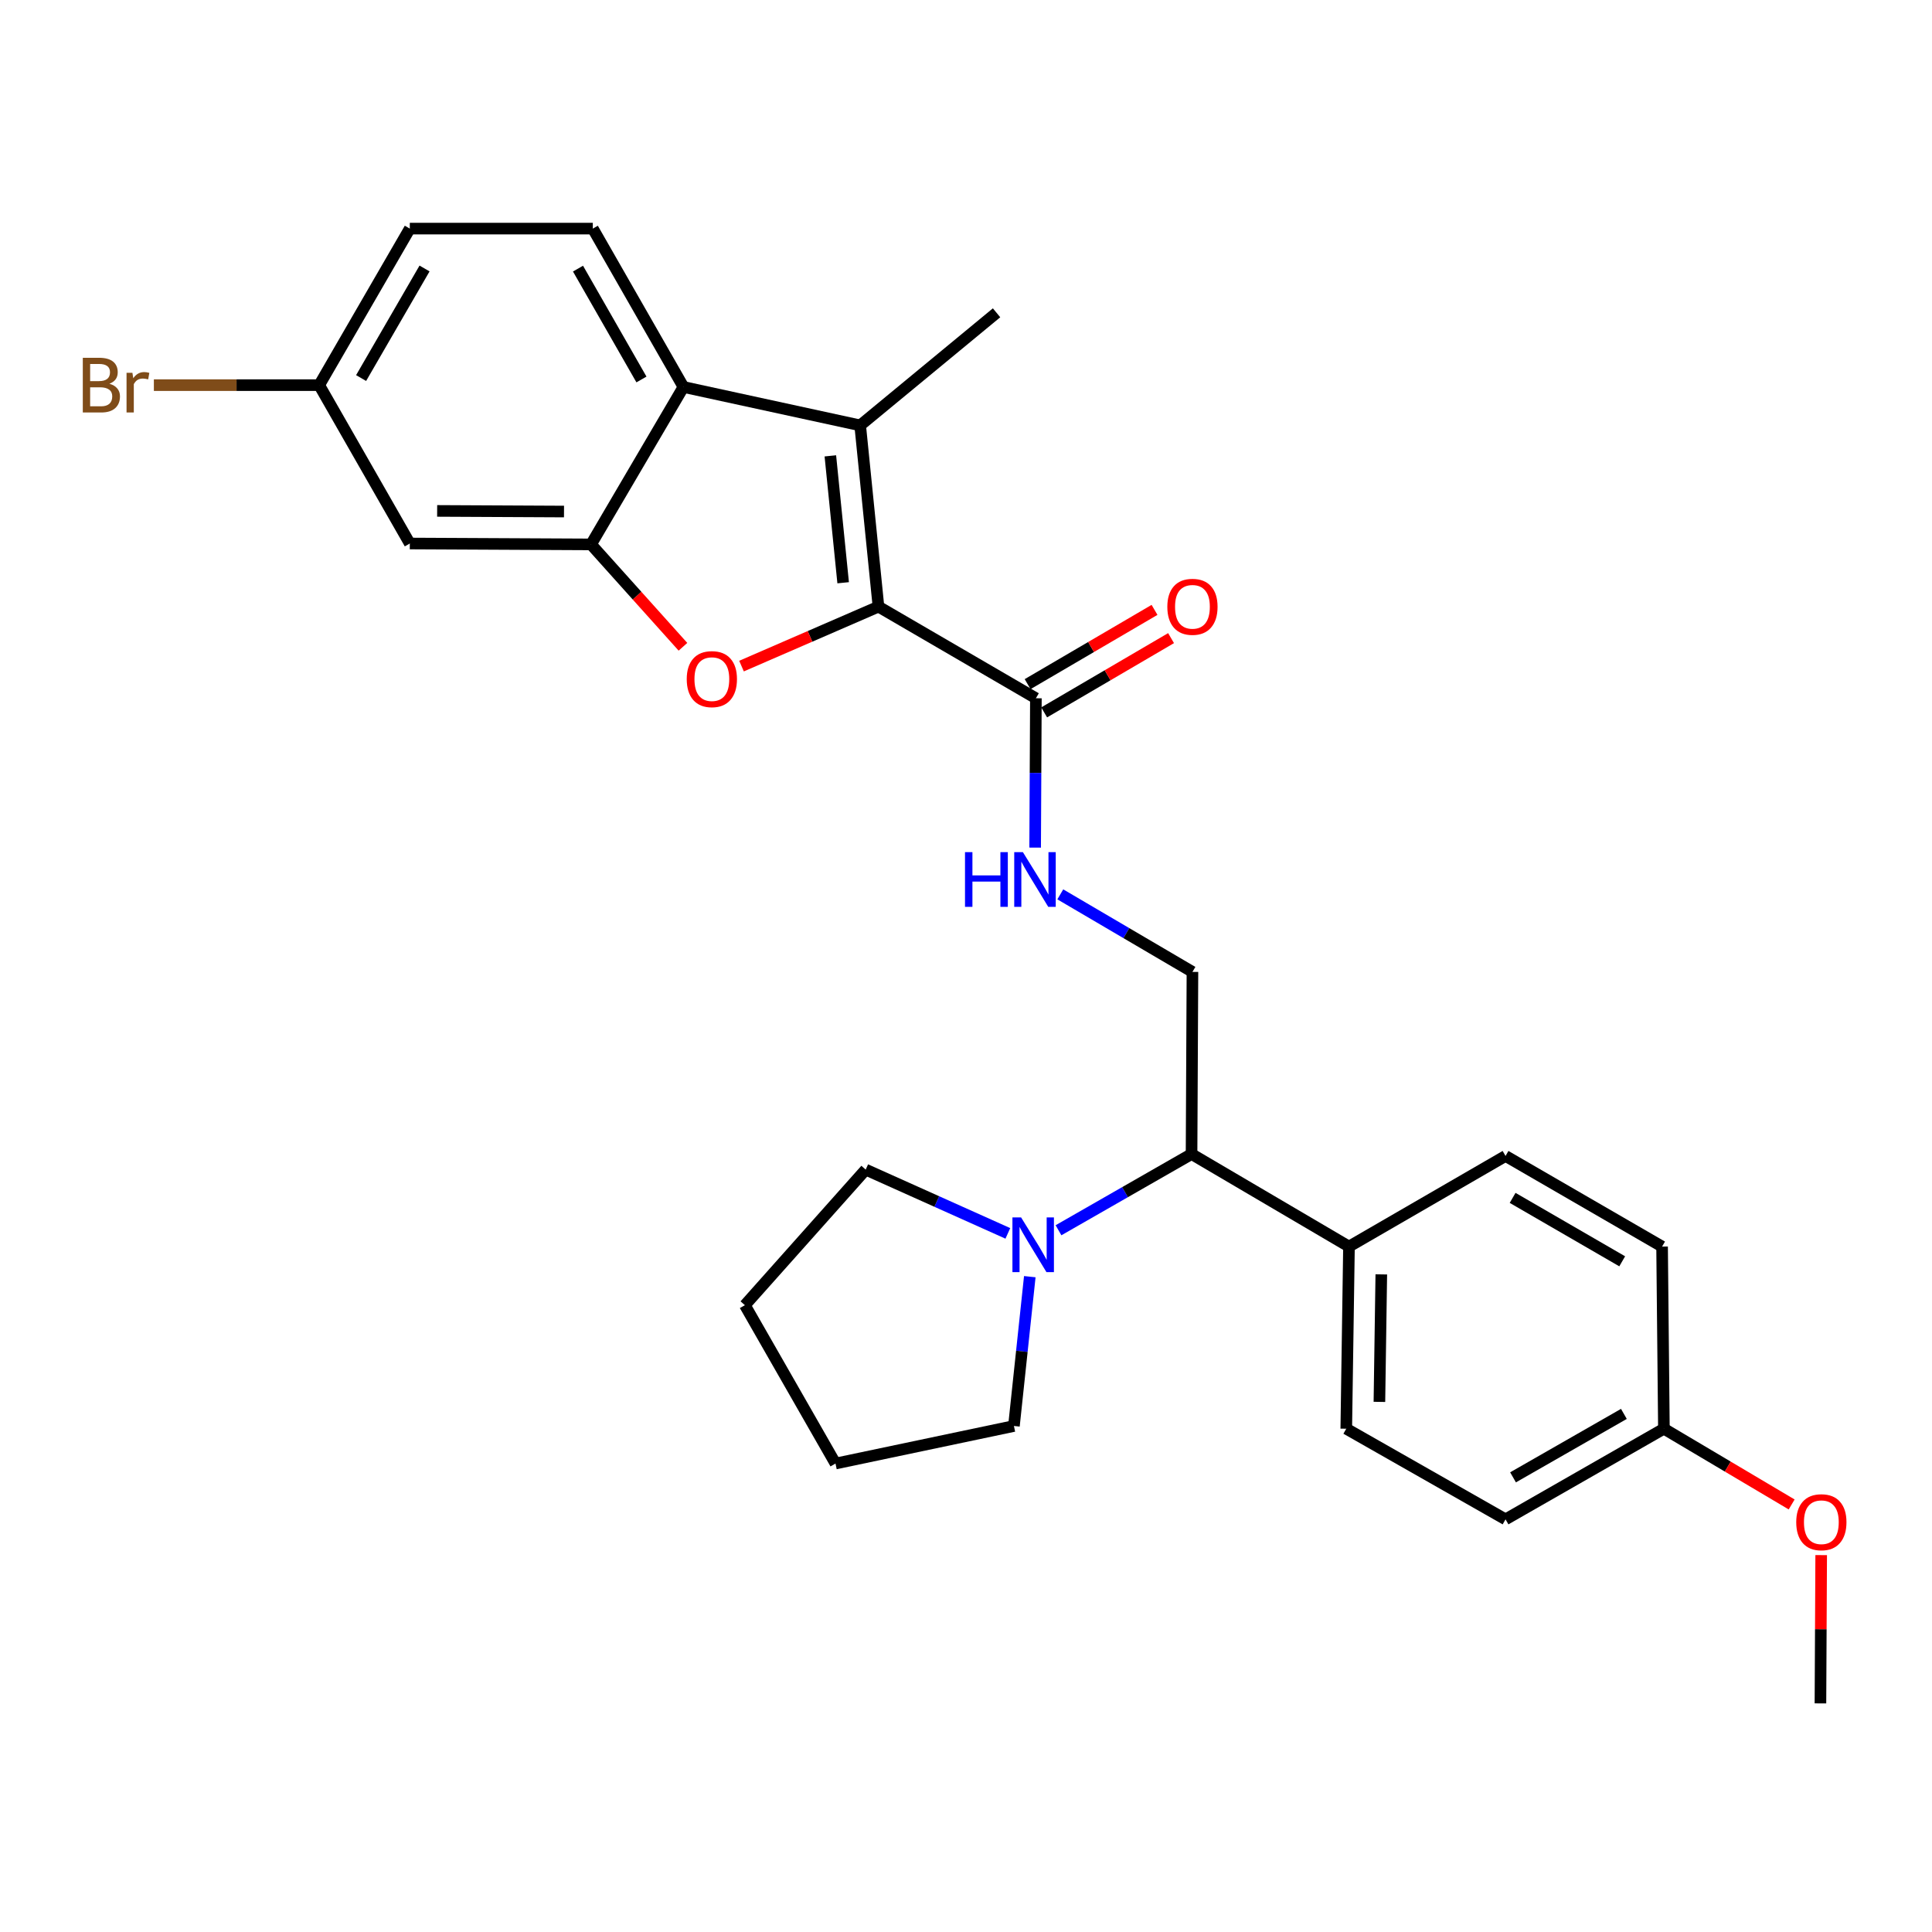 <?xml version='1.0' encoding='iso-8859-1'?>
<svg version='1.1' baseProfile='full'
              xmlns='http://www.w3.org/2000/svg'
                      xmlns:rdkit='http://www.rdkit.org/xml'
                      xmlns:xlink='http://www.w3.org/1999/xlink'
                  xml:space='preserve'
width='1000px' height='1000px' viewBox='0 0 1000 1000'>
<!-- END OF HEADER -->
<rect style='opacity:1.0;fill:#FFFFFF;stroke:none' width='1000' height='1000' x='0' y='0'> </rect>
<path class='bond-0' d='M 454.692,314 L 419.249,329.386' style='fill:none;fill-rule:evenodd;stroke:#000000;stroke-width:6px;stroke-linecap:butt;stroke-linejoin:miter;stroke-opacity:1' />
<path class='bond-0' d='M 419.249,329.386 L 383.806,344.771' style='fill:none;fill-rule:evenodd;stroke:#FF0000;stroke-width:6px;stroke-linecap:butt;stroke-linejoin:miter;stroke-opacity:1' />
<path class='bond-1' d='M 454.692,314 L 445.223,220.177' style='fill:none;fill-rule:evenodd;stroke:#000000;stroke-width:6px;stroke-linecap:butt;stroke-linejoin:miter;stroke-opacity:1' />
<path class='bond-1' d='M 436.415,301.628 L 429.787,235.952' style='fill:none;fill-rule:evenodd;stroke:#000000;stroke-width:6px;stroke-linecap:butt;stroke-linejoin:miter;stroke-opacity:1' />
<path class='bond-4' d='M 454.692,314 L 536.176,361.42' style='fill:none;fill-rule:evenodd;stroke:#000000;stroke-width:6px;stroke-linecap:butt;stroke-linejoin:miter;stroke-opacity:1' />
<path class='bond-2' d='M 353.497,334.774 L 329.708,308.278' style='fill:none;fill-rule:evenodd;stroke:#FF0000;stroke-width:6px;stroke-linecap:butt;stroke-linejoin:miter;stroke-opacity:1' />
<path class='bond-2' d='M 329.708,308.278 L 305.919,281.782' style='fill:none;fill-rule:evenodd;stroke:#000000;stroke-width:6px;stroke-linecap:butt;stroke-linejoin:miter;stroke-opacity:1' />
<path class='bond-3' d='M 445.223,220.177 L 353.753,200.298' style='fill:none;fill-rule:evenodd;stroke:#000000;stroke-width:6px;stroke-linecap:butt;stroke-linejoin:miter;stroke-opacity:1' />
<path class='bond-17' d='M 445.223,220.177 L 515.817,161.905' style='fill:none;fill-rule:evenodd;stroke:#000000;stroke-width:6px;stroke-linecap:butt;stroke-linejoin:miter;stroke-opacity:1' />
<path class='bond-8' d='M 305.919,281.782 L 212.114,281.32' style='fill:none;fill-rule:evenodd;stroke:#000000;stroke-width:6px;stroke-linecap:butt;stroke-linejoin:miter;stroke-opacity:1' />
<path class='bond-8' d='M 291.932,264.77 L 226.268,264.447' style='fill:none;fill-rule:evenodd;stroke:#000000;stroke-width:6px;stroke-linecap:butt;stroke-linejoin:miter;stroke-opacity:1' />
<path class='bond-28' d='M 305.919,281.782 L 353.753,200.298' style='fill:none;fill-rule:evenodd;stroke:#000000;stroke-width:6px;stroke-linecap:butt;stroke-linejoin:miter;stroke-opacity:1' />
<path class='bond-10' d='M 353.753,200.298 L 306.841,118.325' style='fill:none;fill-rule:evenodd;stroke:#000000;stroke-width:6px;stroke-linecap:butt;stroke-linejoin:miter;stroke-opacity:1' />
<path class='bond-10' d='M 332.012,196.417 L 299.173,139.036' style='fill:none;fill-rule:evenodd;stroke:#000000;stroke-width:6px;stroke-linecap:butt;stroke-linejoin:miter;stroke-opacity:1' />
<path class='bond-6' d='M 536.176,361.42 L 535.982,400.07' style='fill:none;fill-rule:evenodd;stroke:#000000;stroke-width:6px;stroke-linecap:butt;stroke-linejoin:miter;stroke-opacity:1' />
<path class='bond-6' d='M 535.982,400.07 L 535.788,438.72' style='fill:none;fill-rule:evenodd;stroke:#0000FF;stroke-width:6px;stroke-linecap:butt;stroke-linejoin:miter;stroke-opacity:1' />
<path class='bond-12' d='M 540.454,368.732 L 573.297,349.512' style='fill:none;fill-rule:evenodd;stroke:#000000;stroke-width:6px;stroke-linecap:butt;stroke-linejoin:miter;stroke-opacity:1' />
<path class='bond-12' d='M 573.297,349.512 L 606.139,330.293' style='fill:none;fill-rule:evenodd;stroke:#FF0000;stroke-width:6px;stroke-linecap:butt;stroke-linejoin:miter;stroke-opacity:1' />
<path class='bond-12' d='M 531.897,354.109 L 564.74,334.89' style='fill:none;fill-rule:evenodd;stroke:#000000;stroke-width:6px;stroke-linecap:butt;stroke-linejoin:miter;stroke-opacity:1' />
<path class='bond-12' d='M 564.74,334.89 L 597.582,315.67' style='fill:none;fill-rule:evenodd;stroke:#FF0000;stroke-width:6px;stroke-linecap:butt;stroke-linejoin:miter;stroke-opacity:1' />
<path class='bond-5' d='M 547.875,636.78 L 582.311,617.057' style='fill:none;fill-rule:evenodd;stroke:#0000FF;stroke-width:6px;stroke-linecap:butt;stroke-linejoin:miter;stroke-opacity:1' />
<path class='bond-5' d='M 582.311,617.057 L 616.746,597.334' style='fill:none;fill-rule:evenodd;stroke:#000000;stroke-width:6px;stroke-linecap:butt;stroke-linejoin:miter;stroke-opacity:1' />
<path class='bond-22' d='M 521.658,638.399 L 484.871,621.895' style='fill:none;fill-rule:evenodd;stroke:#0000FF;stroke-width:6px;stroke-linecap:butt;stroke-linejoin:miter;stroke-opacity:1' />
<path class='bond-22' d='M 484.871,621.895 L 448.085,605.391' style='fill:none;fill-rule:evenodd;stroke:#000000;stroke-width:6px;stroke-linecap:butt;stroke-linejoin:miter;stroke-opacity:1' />
<path class='bond-23' d='M 533.018,660.802 L 528.912,699.45' style='fill:none;fill-rule:evenodd;stroke:#0000FF;stroke-width:6px;stroke-linecap:butt;stroke-linejoin:miter;stroke-opacity:1' />
<path class='bond-23' d='M 528.912,699.45 L 524.806,738.097' style='fill:none;fill-rule:evenodd;stroke:#000000;stroke-width:6px;stroke-linecap:butt;stroke-linejoin:miter;stroke-opacity:1' />
<path class='bond-9' d='M 548.808,462.915 L 583.008,482.987' style='fill:none;fill-rule:evenodd;stroke:#0000FF;stroke-width:6px;stroke-linecap:butt;stroke-linejoin:miter;stroke-opacity:1' />
<path class='bond-9' d='M 583.008,482.987 L 617.208,503.059' style='fill:none;fill-rule:evenodd;stroke:#000000;stroke-width:6px;stroke-linecap:butt;stroke-linejoin:miter;stroke-opacity:1' />
<path class='bond-7' d='M 616.746,597.334 L 617.208,503.059' style='fill:none;fill-rule:evenodd;stroke:#000000;stroke-width:6px;stroke-linecap:butt;stroke-linejoin:miter;stroke-opacity:1' />
<path class='bond-11' d='M 616.746,597.334 L 698.23,645.225' style='fill:none;fill-rule:evenodd;stroke:#000000;stroke-width:6px;stroke-linecap:butt;stroke-linejoin:miter;stroke-opacity:1' />
<path class='bond-13' d='M 212.114,281.32 L 165.212,199.347' style='fill:none;fill-rule:evenodd;stroke:#000000;stroke-width:6px;stroke-linecap:butt;stroke-linejoin:miter;stroke-opacity:1' />
<path class='bond-16' d='M 306.841,118.325 L 212.114,118.325' style='fill:none;fill-rule:evenodd;stroke:#000000;stroke-width:6px;stroke-linecap:butt;stroke-linejoin:miter;stroke-opacity:1' />
<path class='bond-14' d='M 698.23,645.225 L 696.828,739.5' style='fill:none;fill-rule:evenodd;stroke:#000000;stroke-width:6px;stroke-linecap:butt;stroke-linejoin:miter;stroke-opacity:1' />
<path class='bond-14' d='M 714.96,659.618 L 713.979,725.611' style='fill:none;fill-rule:evenodd;stroke:#000000;stroke-width:6px;stroke-linecap:butt;stroke-linejoin:miter;stroke-opacity:1' />
<path class='bond-15' d='M 698.23,645.225 L 779.262,598.323' style='fill:none;fill-rule:evenodd;stroke:#000000;stroke-width:6px;stroke-linecap:butt;stroke-linejoin:miter;stroke-opacity:1' />
<path class='bond-21' d='M 165.212,199.347 L 122.428,199.347' style='fill:none;fill-rule:evenodd;stroke:#000000;stroke-width:6px;stroke-linecap:butt;stroke-linejoin:miter;stroke-opacity:1' />
<path class='bond-21' d='M 122.428,199.347 L 79.644,199.347' style='fill:none;fill-rule:evenodd;stroke:#7F4C19;stroke-width:6px;stroke-linecap:butt;stroke-linejoin:miter;stroke-opacity:1' />
<path class='bond-29' d='M 165.212,199.347 L 212.114,118.325' style='fill:none;fill-rule:evenodd;stroke:#000000;stroke-width:6px;stroke-linecap:butt;stroke-linejoin:miter;stroke-opacity:1' />
<path class='bond-29' d='M 186.91,195.682 L 219.742,138.966' style='fill:none;fill-rule:evenodd;stroke:#000000;stroke-width:6px;stroke-linecap:butt;stroke-linejoin:miter;stroke-opacity:1' />
<path class='bond-20' d='M 696.828,739.5 L 779.262,786.412' style='fill:none;fill-rule:evenodd;stroke:#000000;stroke-width:6px;stroke-linecap:butt;stroke-linejoin:miter;stroke-opacity:1' />
<path class='bond-19' d='M 779.262,598.323 L 860.294,645.225' style='fill:none;fill-rule:evenodd;stroke:#000000;stroke-width:6px;stroke-linecap:butt;stroke-linejoin:miter;stroke-opacity:1' />
<path class='bond-19' d='M 782.929,620.021 L 839.652,652.853' style='fill:none;fill-rule:evenodd;stroke:#000000;stroke-width:6px;stroke-linecap:butt;stroke-linejoin:miter;stroke-opacity:1' />
<path class='bond-18' d='M 861.235,739.5 L 860.294,645.225' style='fill:none;fill-rule:evenodd;stroke:#000000;stroke-width:6px;stroke-linecap:butt;stroke-linejoin:miter;stroke-opacity:1' />
<path class='bond-24' d='M 861.235,739.5 L 894.297,759.101' style='fill:none;fill-rule:evenodd;stroke:#000000;stroke-width:6px;stroke-linecap:butt;stroke-linejoin:miter;stroke-opacity:1' />
<path class='bond-24' d='M 894.297,759.101 L 927.36,778.703' style='fill:none;fill-rule:evenodd;stroke:#FF0000;stroke-width:6px;stroke-linecap:butt;stroke-linejoin:miter;stroke-opacity:1' />
<path class='bond-30' d='M 861.235,739.5 L 779.262,786.412' style='fill:none;fill-rule:evenodd;stroke:#000000;stroke-width:6px;stroke-linecap:butt;stroke-linejoin:miter;stroke-opacity:1' />
<path class='bond-30' d='M 840.524,731.832 L 783.143,764.67' style='fill:none;fill-rule:evenodd;stroke:#000000;stroke-width:6px;stroke-linecap:butt;stroke-linejoin:miter;stroke-opacity:1' />
<path class='bond-27' d='M 448.085,605.391 L 385.548,675.561' style='fill:none;fill-rule:evenodd;stroke:#000000;stroke-width:6px;stroke-linecap:butt;stroke-linejoin:miter;stroke-opacity:1' />
<path class='bond-26' d='M 524.806,738.097 L 432.451,757.525' style='fill:none;fill-rule:evenodd;stroke:#000000;stroke-width:6px;stroke-linecap:butt;stroke-linejoin:miter;stroke-opacity:1' />
<path class='bond-25' d='M 942.642,804.921 L 942.45,843.298' style='fill:none;fill-rule:evenodd;stroke:#FF0000;stroke-width:6px;stroke-linecap:butt;stroke-linejoin:miter;stroke-opacity:1' />
<path class='bond-25' d='M 942.45,843.298 L 942.257,881.675' style='fill:none;fill-rule:evenodd;stroke:#000000;stroke-width:6px;stroke-linecap:butt;stroke-linejoin:miter;stroke-opacity:1' />
<path class='bond-31' d='M 432.451,757.525 L 385.548,675.561' style='fill:none;fill-rule:evenodd;stroke:#000000;stroke-width:6px;stroke-linecap:butt;stroke-linejoin:miter;stroke-opacity:1' />
<path  class='atom-1' d='M 355.455 351.514
Q 355.455 344.714, 358.815 340.914
Q 362.175 337.114, 368.455 337.114
Q 374.735 337.114, 378.095 340.914
Q 381.455 344.714, 381.455 351.514
Q 381.455 358.394, 378.055 362.314
Q 374.655 366.194, 368.455 366.194
Q 362.215 366.194, 358.815 362.314
Q 355.455 358.434, 355.455 351.514
M 368.455 362.994
Q 372.775 362.994, 375.095 360.114
Q 377.455 357.194, 377.455 351.514
Q 377.455 345.954, 375.095 343.154
Q 372.775 340.314, 368.455 340.314
Q 364.135 340.314, 361.775 343.114
Q 359.455 345.914, 359.455 351.514
Q 359.455 357.234, 361.775 360.114
Q 364.135 362.994, 368.455 362.994
' fill='#FF0000'/>
<path  class='atom-6' d='M 528.513 630.124
L 537.793 645.124
Q 538.713 646.604, 540.193 649.284
Q 541.673 651.964, 541.753 652.124
L 541.753 630.124
L 545.513 630.124
L 545.513 658.444
L 541.633 658.444
L 531.673 642.044
Q 530.513 640.124, 529.273 637.924
Q 528.073 635.724, 527.713 635.044
L 527.713 658.444
L 524.033 658.444
L 524.033 630.124
L 528.513 630.124
' fill='#0000FF'/>
<path  class='atom-7' d='M 499.485 441.065
L 503.325 441.065
L 503.325 453.105
L 517.805 453.105
L 517.805 441.065
L 521.645 441.065
L 521.645 469.385
L 517.805 469.385
L 517.805 456.305
L 503.325 456.305
L 503.325 469.385
L 499.485 469.385
L 499.485 441.065
' fill='#0000FF'/>
<path  class='atom-7' d='M 529.445 441.065
L 538.725 456.065
Q 539.645 457.545, 541.125 460.225
Q 542.605 462.905, 542.685 463.065
L 542.685 441.065
L 546.445 441.065
L 546.445 469.385
L 542.565 469.385
L 532.605 452.985
Q 531.445 451.065, 530.205 448.865
Q 529.005 446.665, 528.645 445.985
L 528.645 469.385
L 524.965 469.385
L 524.965 441.065
L 529.445 441.065
' fill='#0000FF'/>
<path  class='atom-13' d='M 604.208 314.08
Q 604.208 307.28, 607.568 303.48
Q 610.928 299.68, 617.208 299.68
Q 623.488 299.68, 626.848 303.48
Q 630.208 307.28, 630.208 314.08
Q 630.208 320.96, 626.808 324.88
Q 623.408 328.76, 617.208 328.76
Q 610.968 328.76, 607.568 324.88
Q 604.208 321, 604.208 314.08
M 617.208 325.56
Q 621.528 325.56, 623.848 322.68
Q 626.208 319.76, 626.208 314.08
Q 626.208 308.52, 623.848 305.72
Q 621.528 302.88, 617.208 302.88
Q 612.888 302.88, 610.528 305.68
Q 608.208 308.48, 608.208 314.08
Q 608.208 319.8, 610.528 322.68
Q 612.888 325.56, 617.208 325.56
' fill='#FF0000'/>
<path  class='atom-22' d='M 56.618 198.627
Q 59.338 199.387, 60.698 201.067
Q 62.098 202.707, 62.098 205.147
Q 62.098 209.067, 59.578 211.307
Q 57.098 213.507, 52.378 213.507
L 42.858 213.507
L 42.858 185.187
L 51.218 185.187
Q 56.058 185.187, 58.498 187.147
Q 60.938 189.107, 60.938 192.707
Q 60.938 196.987, 56.618 198.627
M 46.658 188.387
L 46.658 197.267
L 51.218 197.267
Q 54.018 197.267, 55.458 196.147
Q 56.938 194.987, 56.938 192.707
Q 56.938 188.387, 51.218 188.387
L 46.658 188.387
M 52.378 210.307
Q 55.138 210.307, 56.618 208.987
Q 58.098 207.667, 58.098 205.147
Q 58.098 202.827, 56.458 201.667
Q 54.858 200.467, 51.778 200.467
L 46.658 200.467
L 46.658 210.307
L 52.378 210.307
' fill='#7F4C19'/>
<path  class='atom-22' d='M 68.538 192.947
L 68.978 195.787
Q 71.138 192.587, 74.658 192.587
Q 75.778 192.587, 77.298 192.987
L 76.698 196.347
Q 74.978 195.947, 74.018 195.947
Q 72.338 195.947, 71.218 196.627
Q 70.138 197.267, 69.258 198.827
L 69.258 213.507
L 65.498 213.507
L 65.498 192.947
L 68.538 192.947
' fill='#7F4C19'/>
<path  class='atom-25' d='M 929.728 787.894
Q 929.728 781.094, 933.088 777.294
Q 936.448 773.494, 942.728 773.494
Q 949.008 773.494, 952.368 777.294
Q 955.728 781.094, 955.728 787.894
Q 955.728 794.774, 952.328 798.694
Q 948.928 802.574, 942.728 802.574
Q 936.488 802.574, 933.088 798.694
Q 929.728 794.814, 929.728 787.894
M 942.728 799.374
Q 947.048 799.374, 949.368 796.494
Q 951.728 793.574, 951.728 787.894
Q 951.728 782.334, 949.368 779.534
Q 947.048 776.694, 942.728 776.694
Q 938.408 776.694, 936.048 779.494
Q 933.728 782.294, 933.728 787.894
Q 933.728 793.614, 936.048 796.494
Q 938.408 799.374, 942.728 799.374
' fill='#FF0000'/>
</svg>
